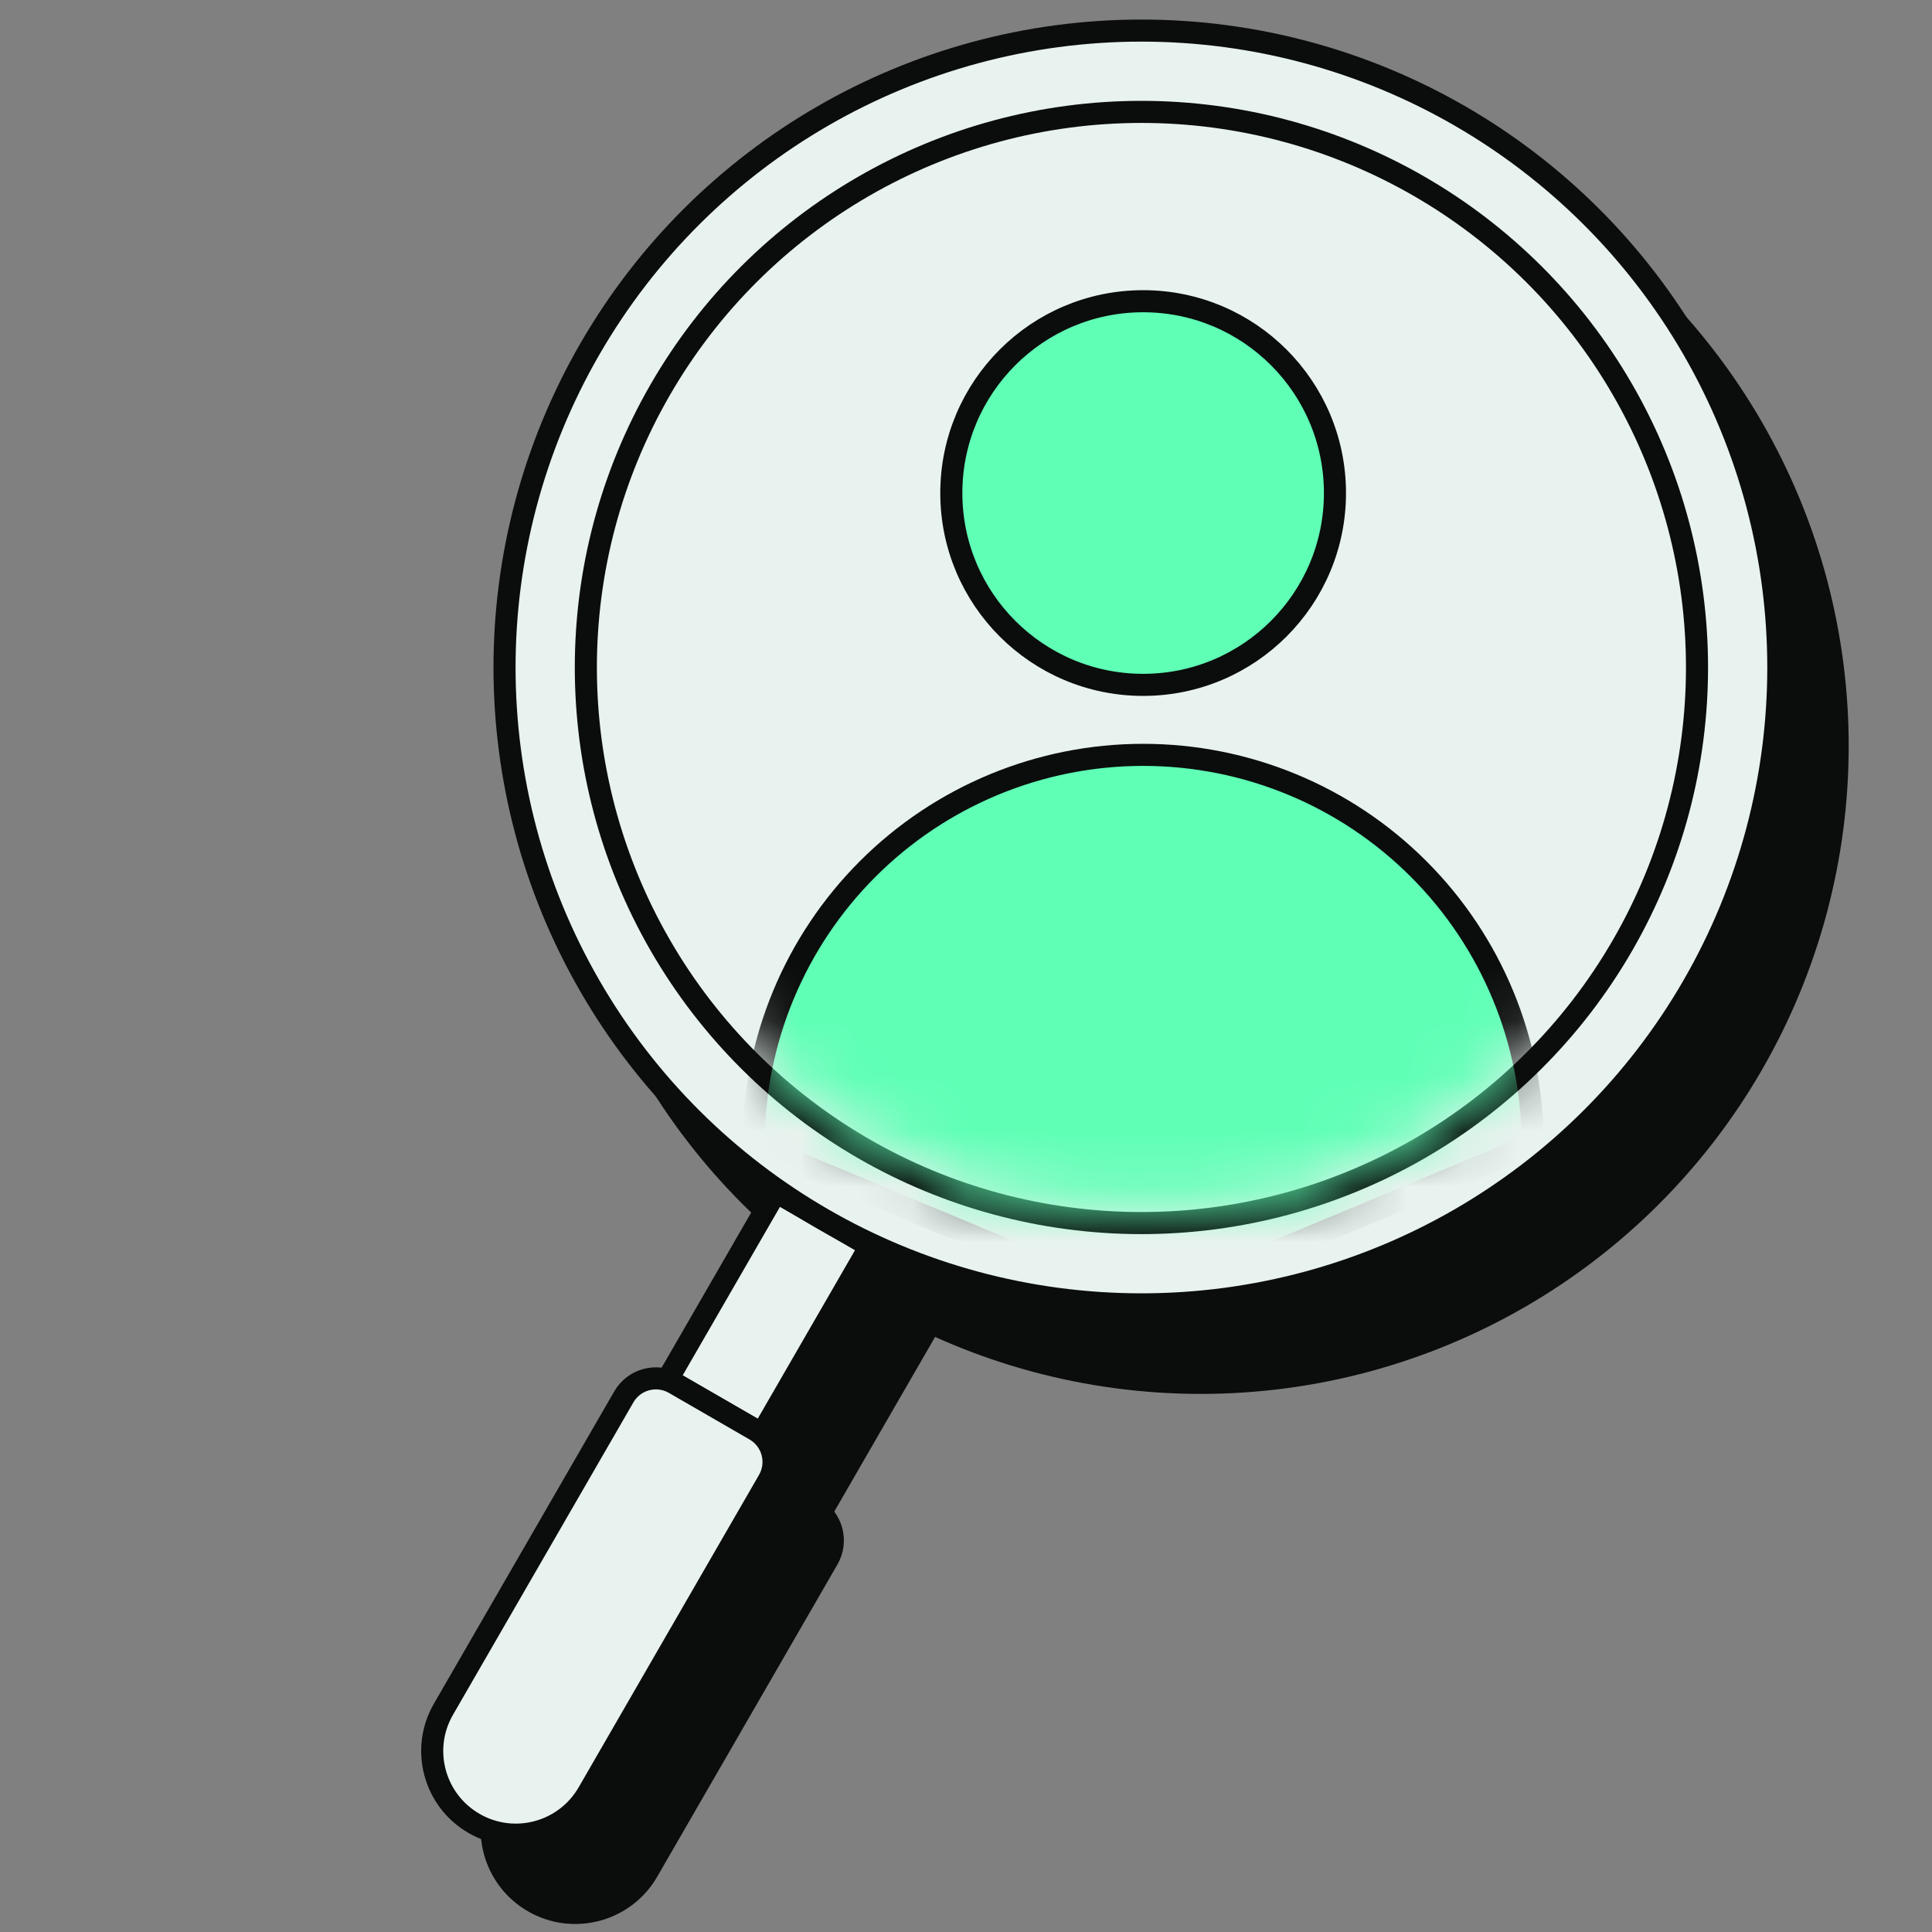 <svg width="35" height="35" viewBox="0 0 35 35" fill="none" xmlns="http://www.w3.org/2000/svg">
<rect x="0" y="0" width="35" height="35" fill="#808080" stroke="none"/>
<g clip-path="url(#clip0_1996_1891)">
<rect x="15.131" y="23.013" width="1.97" height="3.924" transform="rotate(30 15.131 23.013)" fill="#0B0D0C" stroke="#0B0D0C" stroke-width="0.4"/>
<path d="M12.376 26.728C12.561 26.407 12.971 26.297 13.291 26.482L14.753 27.326C15.073 27.511 15.183 27.921 14.998 28.242L11.733 33.898C11.315 34.622 10.389 34.87 9.664 34.452C8.94 34.034 8.692 33.108 9.11 32.384L12.376 26.728Z" fill="#0B0D0C" stroke="#0B0D0C" stroke-width="0.4"/>
<circle cx="21.753" cy="13.514" r="11.538" transform="rotate(30 21.753 13.514)" fill="#0B0D0C" stroke="#0B0D0C" stroke-width="0.4"/>
<rect x="14.056" y="21.591" width="1.97" height="3.924" transform="rotate(30 14.056 21.591)" fill="#E8F2EE" stroke="#0B0D0C" stroke-width="0.4"/>
<path d="M11.301 25.306C11.486 24.985 11.896 24.875 12.217 25.06L13.678 25.904C13.999 26.089 14.109 26.499 13.923 26.82L10.656 32.479C10.238 33.203 9.312 33.452 8.588 33.033C7.863 32.615 7.615 31.689 8.033 30.965L11.301 25.306Z" fill="#E8F2EE" stroke="#0B0D0C" stroke-width="0.4"/>
<circle cx="20.678" cy="12.092" r="11.538" transform="rotate(30 20.678 12.092)" fill="#E8F2EE" stroke="#0B0D0C" stroke-width="0.4"/>
<circle cx="20.678" cy="12.092" r="10.065" transform="rotate(30 20.678 12.092)" fill="#E8F2EE" stroke="#0B0D0C" stroke-width="0.4"/>
<mask id="mask0_1996_1891" style="mask-type:alpha" maskUnits="userSpaceOnUse" x="10" y="2" width="21" height="20">
<circle cx="20.709" cy="12.043" r="9.737" transform="rotate(40 20.709 12.043)" fill="#E8F2EE" stroke="#0B0D0C" stroke-width="0.4"/>
</mask>
<g mask="url(#mask0_1996_1891)">
<path d="M27.766 20.732C27.766 18.86 27.023 17.065 25.699 15.742C24.376 14.418 22.581 13.675 20.709 13.675C18.838 13.675 17.043 14.418 15.719 15.742C14.396 17.065 13.652 18.86 13.652 20.732L20.709 23.676L27.766 20.732Z" fill="#5FFFB6" stroke="#0B0D0C" stroke-width="0.4"/>
<circle cx="20.709" cy="8.932" r="3.475" fill="#5FFFB6" stroke="#0B0D0C" stroke-width="0.4"/>
</g>
</g>
<defs>
<clipPath id="clip0_1996_1891">
<rect width="35" height="35" fill="white"/>
</clipPath>
</defs>
</svg>
